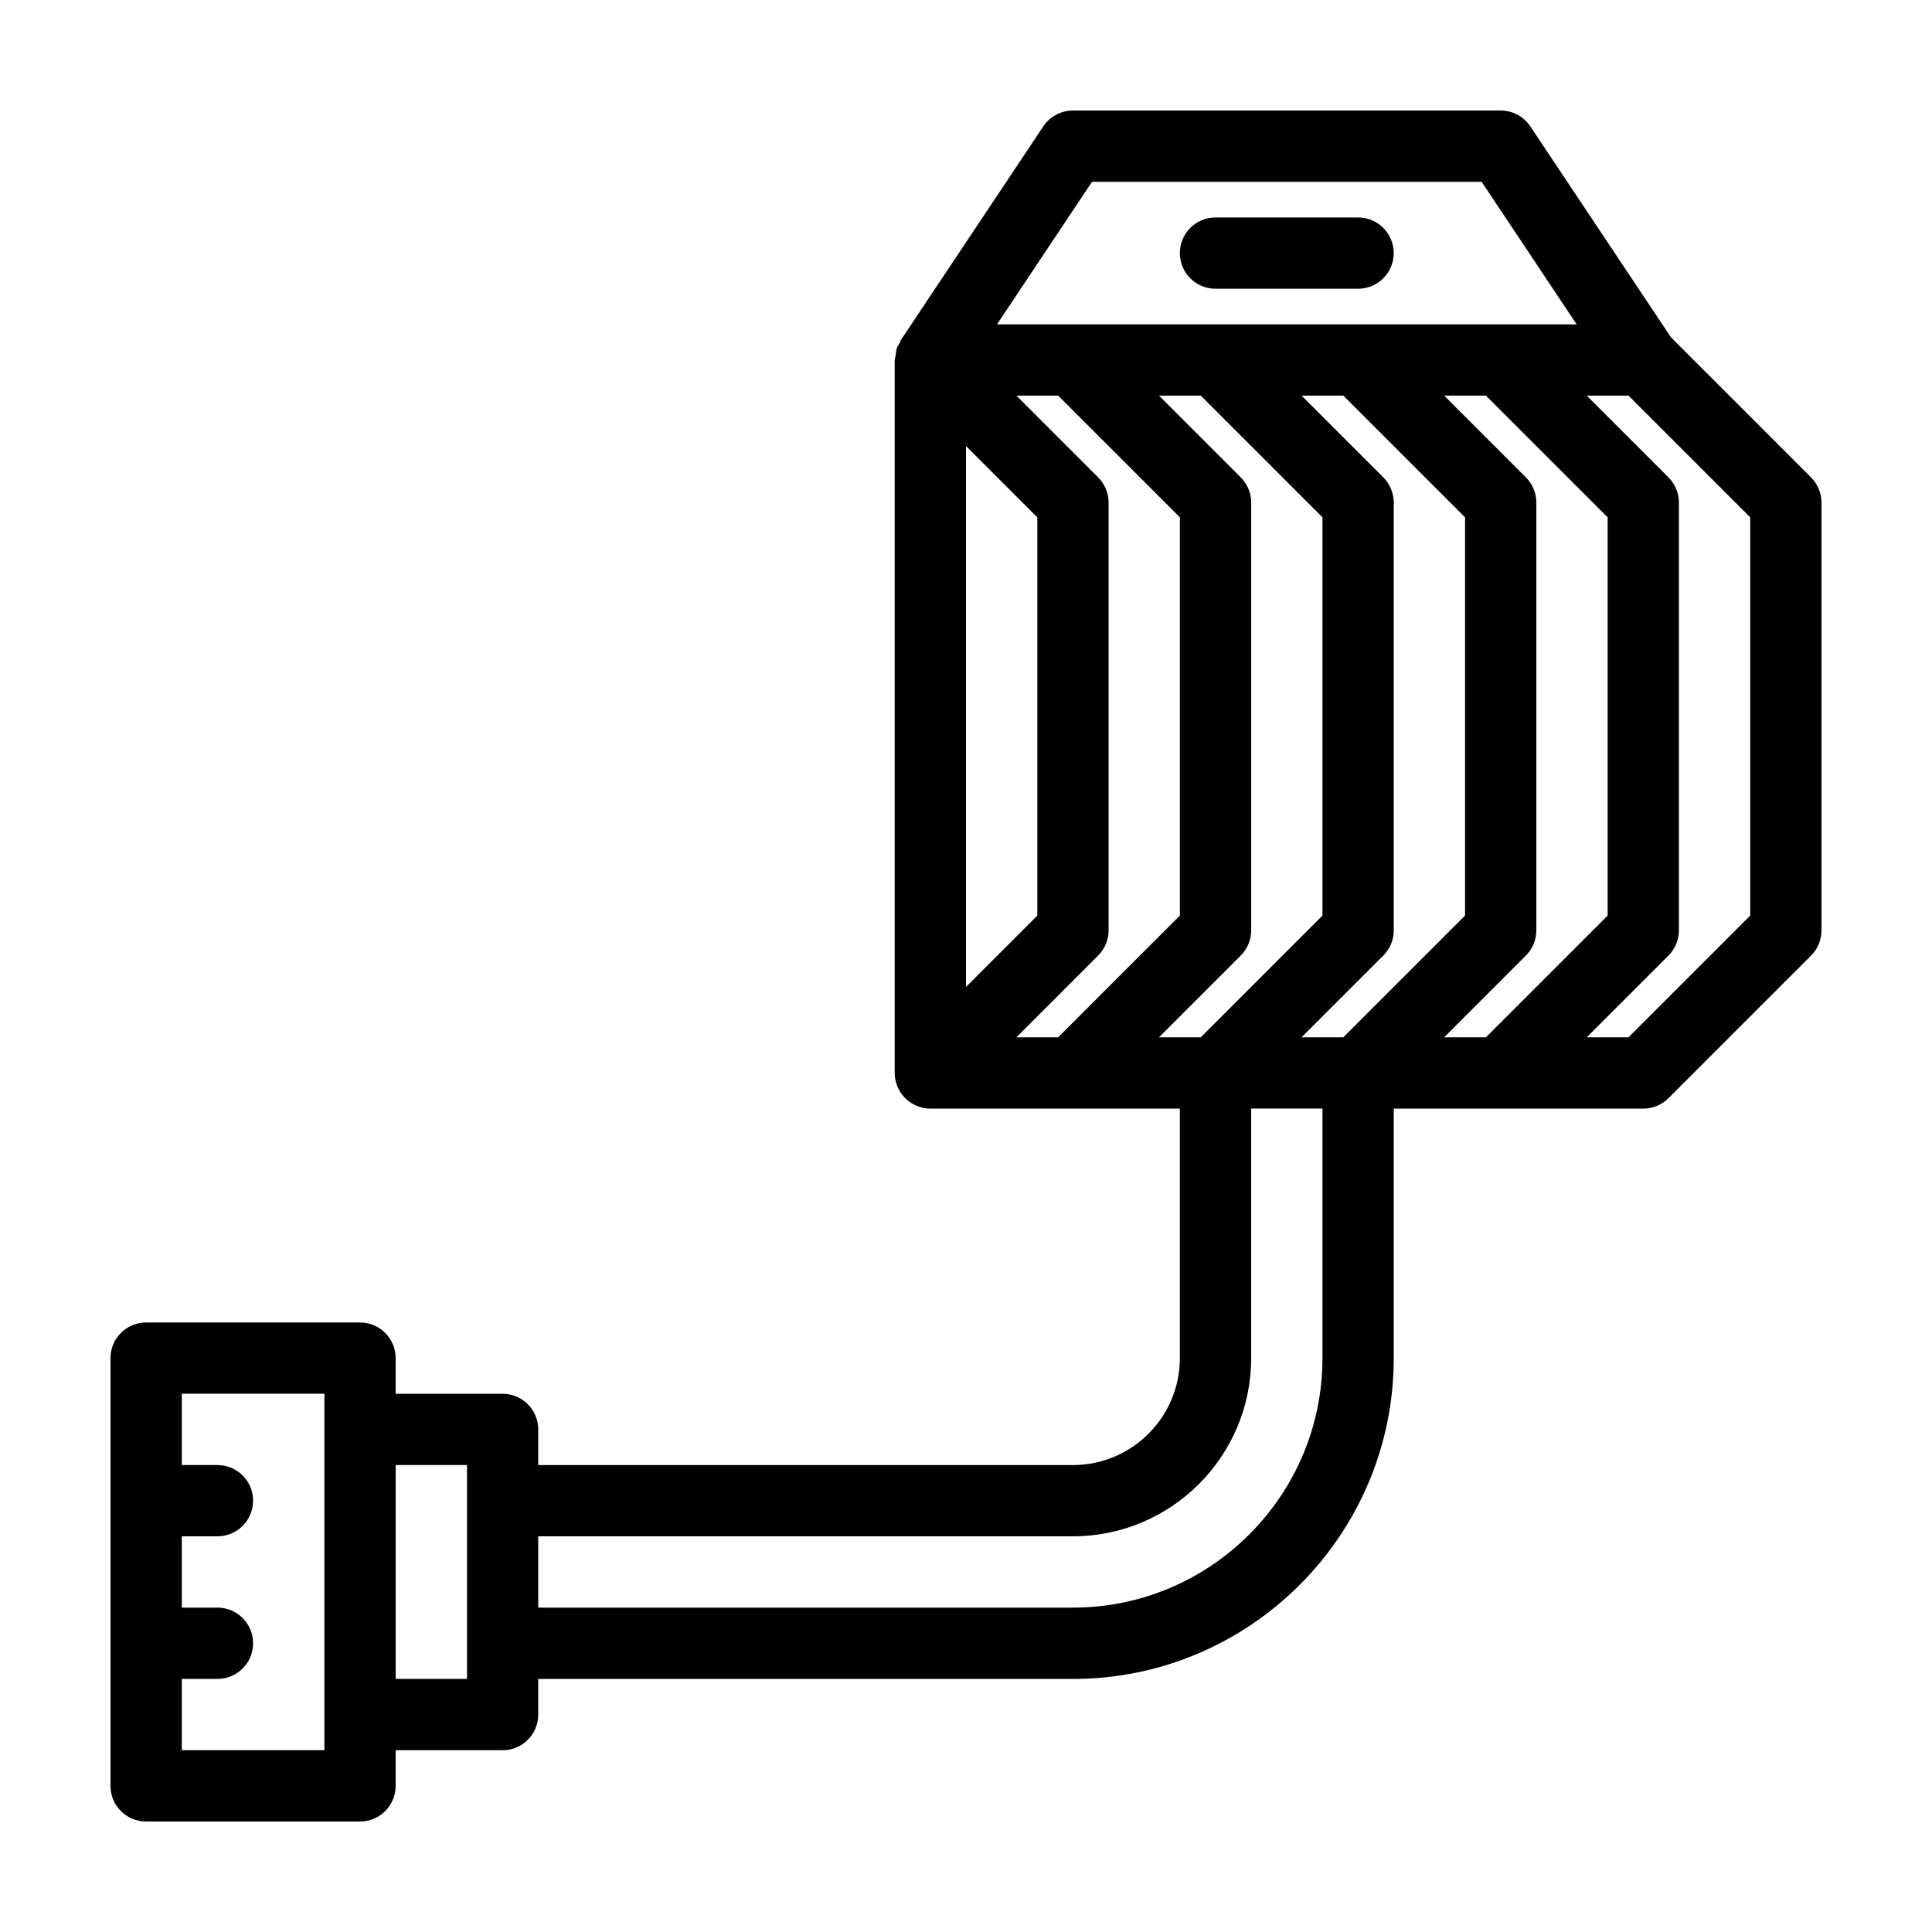 <?xml version="1.0" encoding="UTF-8"?>
<!-- Uploaded to: ICON Repo, www.iconrepo.com, Generator: ICON Repo Mixer Tools -->
<svg fill="#000000" width="800px" height="800px" version="1.1" viewBox="144 144 512 512" xmlns="http://www.w3.org/2000/svg">
 <g>
  <path d="m466.12 220.52h37.785c5.223 0 9.445-4.227 9.445-9.445 0-5.223-4.227-9.445-9.445-9.445h-37.785c-5.223 0-9.445 4.227-9.445 9.445-0.004 5.223 4.223 9.445 9.445 9.445z"/>
  <path d="m623.95 270.52-37.121-37.121-37.27-55.902c-1.754-2.629-4.703-4.207-7.859-4.207h-113.36c-3.156 0-6.106 1.578-7.859 4.207l-37.785 56.68c-0.121 0.184-0.09 0.414-0.199 0.602-0.207 0.355-0.5 0.645-0.66 1.031-0.336 0.816-0.418 1.68-0.52 2.543-0.031 0.277-0.148 0.52-0.156 0.801-0.008 0.086-0.055 0.172-0.055 0.262v188.93c0 1.23 0.25 2.453 0.727 3.606 0.957 2.312 2.801 4.156 5.113 5.113 1.152 0.477 2.379 0.727 3.606 0.727h66.125v66.125c0 15.629-12.711 28.34-28.34 28.34h-141.7v-9.445c0-5.223-4.227-9.445-9.445-9.445l-28.34-0.004v-9.445c0-5.223-4.227-9.445-9.445-9.445l-56.68-0.004c-5.223 0-9.445 4.227-9.445 9.449v113.36c0 5.223 4.223 9.445 9.445 9.445h56.68c5.219 0 9.445-4.223 9.445-9.445v-9.445h28.34c5.223 0 9.445-4.227 9.445-9.445v-9.449h141.7c46.883 0 85.02-38.137 85.02-85.02v-66.121h66.125c2.508 0 4.906-0.996 6.68-2.766l37.785-37.785c1.77-1.773 2.766-4.172 2.766-6.684v-113.36c0-2.508-0.996-4.906-2.766-6.68zm-190.55-78.34h103.25l25.184 37.785h-153.62zm66.602 226.71h-11.07l21.66-21.66c1.773-1.77 2.769-4.168 2.769-6.68v-113.36c0-2.508-0.996-4.906-2.766-6.68l-21.66-21.66h11.07l32.25 32.25v105.54zm-86.641 0 21.66-21.66c1.773-1.77 2.769-4.168 2.769-6.68v-113.36c0-2.508-0.996-4.906-2.766-6.68l-21.664-21.66h11.07l32.25 32.25v105.54l-32.25 32.25zm-13.355-156.68 18.895 18.895v105.54l-18.895 18.895zm72.801 135.02c1.773-1.77 2.769-4.168 2.769-6.68v-113.36c0-2.508-0.996-4.906-2.766-6.68l-21.664-21.66h11.07l32.25 32.25v105.54l-32.25 32.25h-11.07zm-242.84 210.59h-37.785v-18.895h9.445c5.223 0 9.445-4.227 9.445-9.445 0-5.223-4.227-9.445-9.445-9.445h-9.445v-18.895h9.445c5.223 0 9.445-4.227 9.445-9.445 0-5.223-4.227-9.445-9.445-9.445h-9.445v-18.895h37.785zm37.789-18.895h-18.895v-56.676h18.895zm226.71-85.016c0 36.457-29.668 66.125-66.125 66.125h-141.7v-18.895h141.7c26.055 0 47.234-21.188 47.234-47.23v-66.125h18.895zm43.324-85.02h-11.07l21.66-21.66c1.77-1.77 2.766-4.168 2.766-6.68v-113.36c0-2.508-0.996-4.906-2.766-6.68l-21.66-21.66h11.07l32.25 32.25v105.54zm70.035-32.25-32.25 32.25h-11.07l21.66-21.66c1.77-1.77 2.766-4.168 2.766-6.68v-113.36c0-2.508-0.996-4.906-2.766-6.68l-21.66-21.66h11.07l32.25 32.25z"/>
 </g>
</svg>